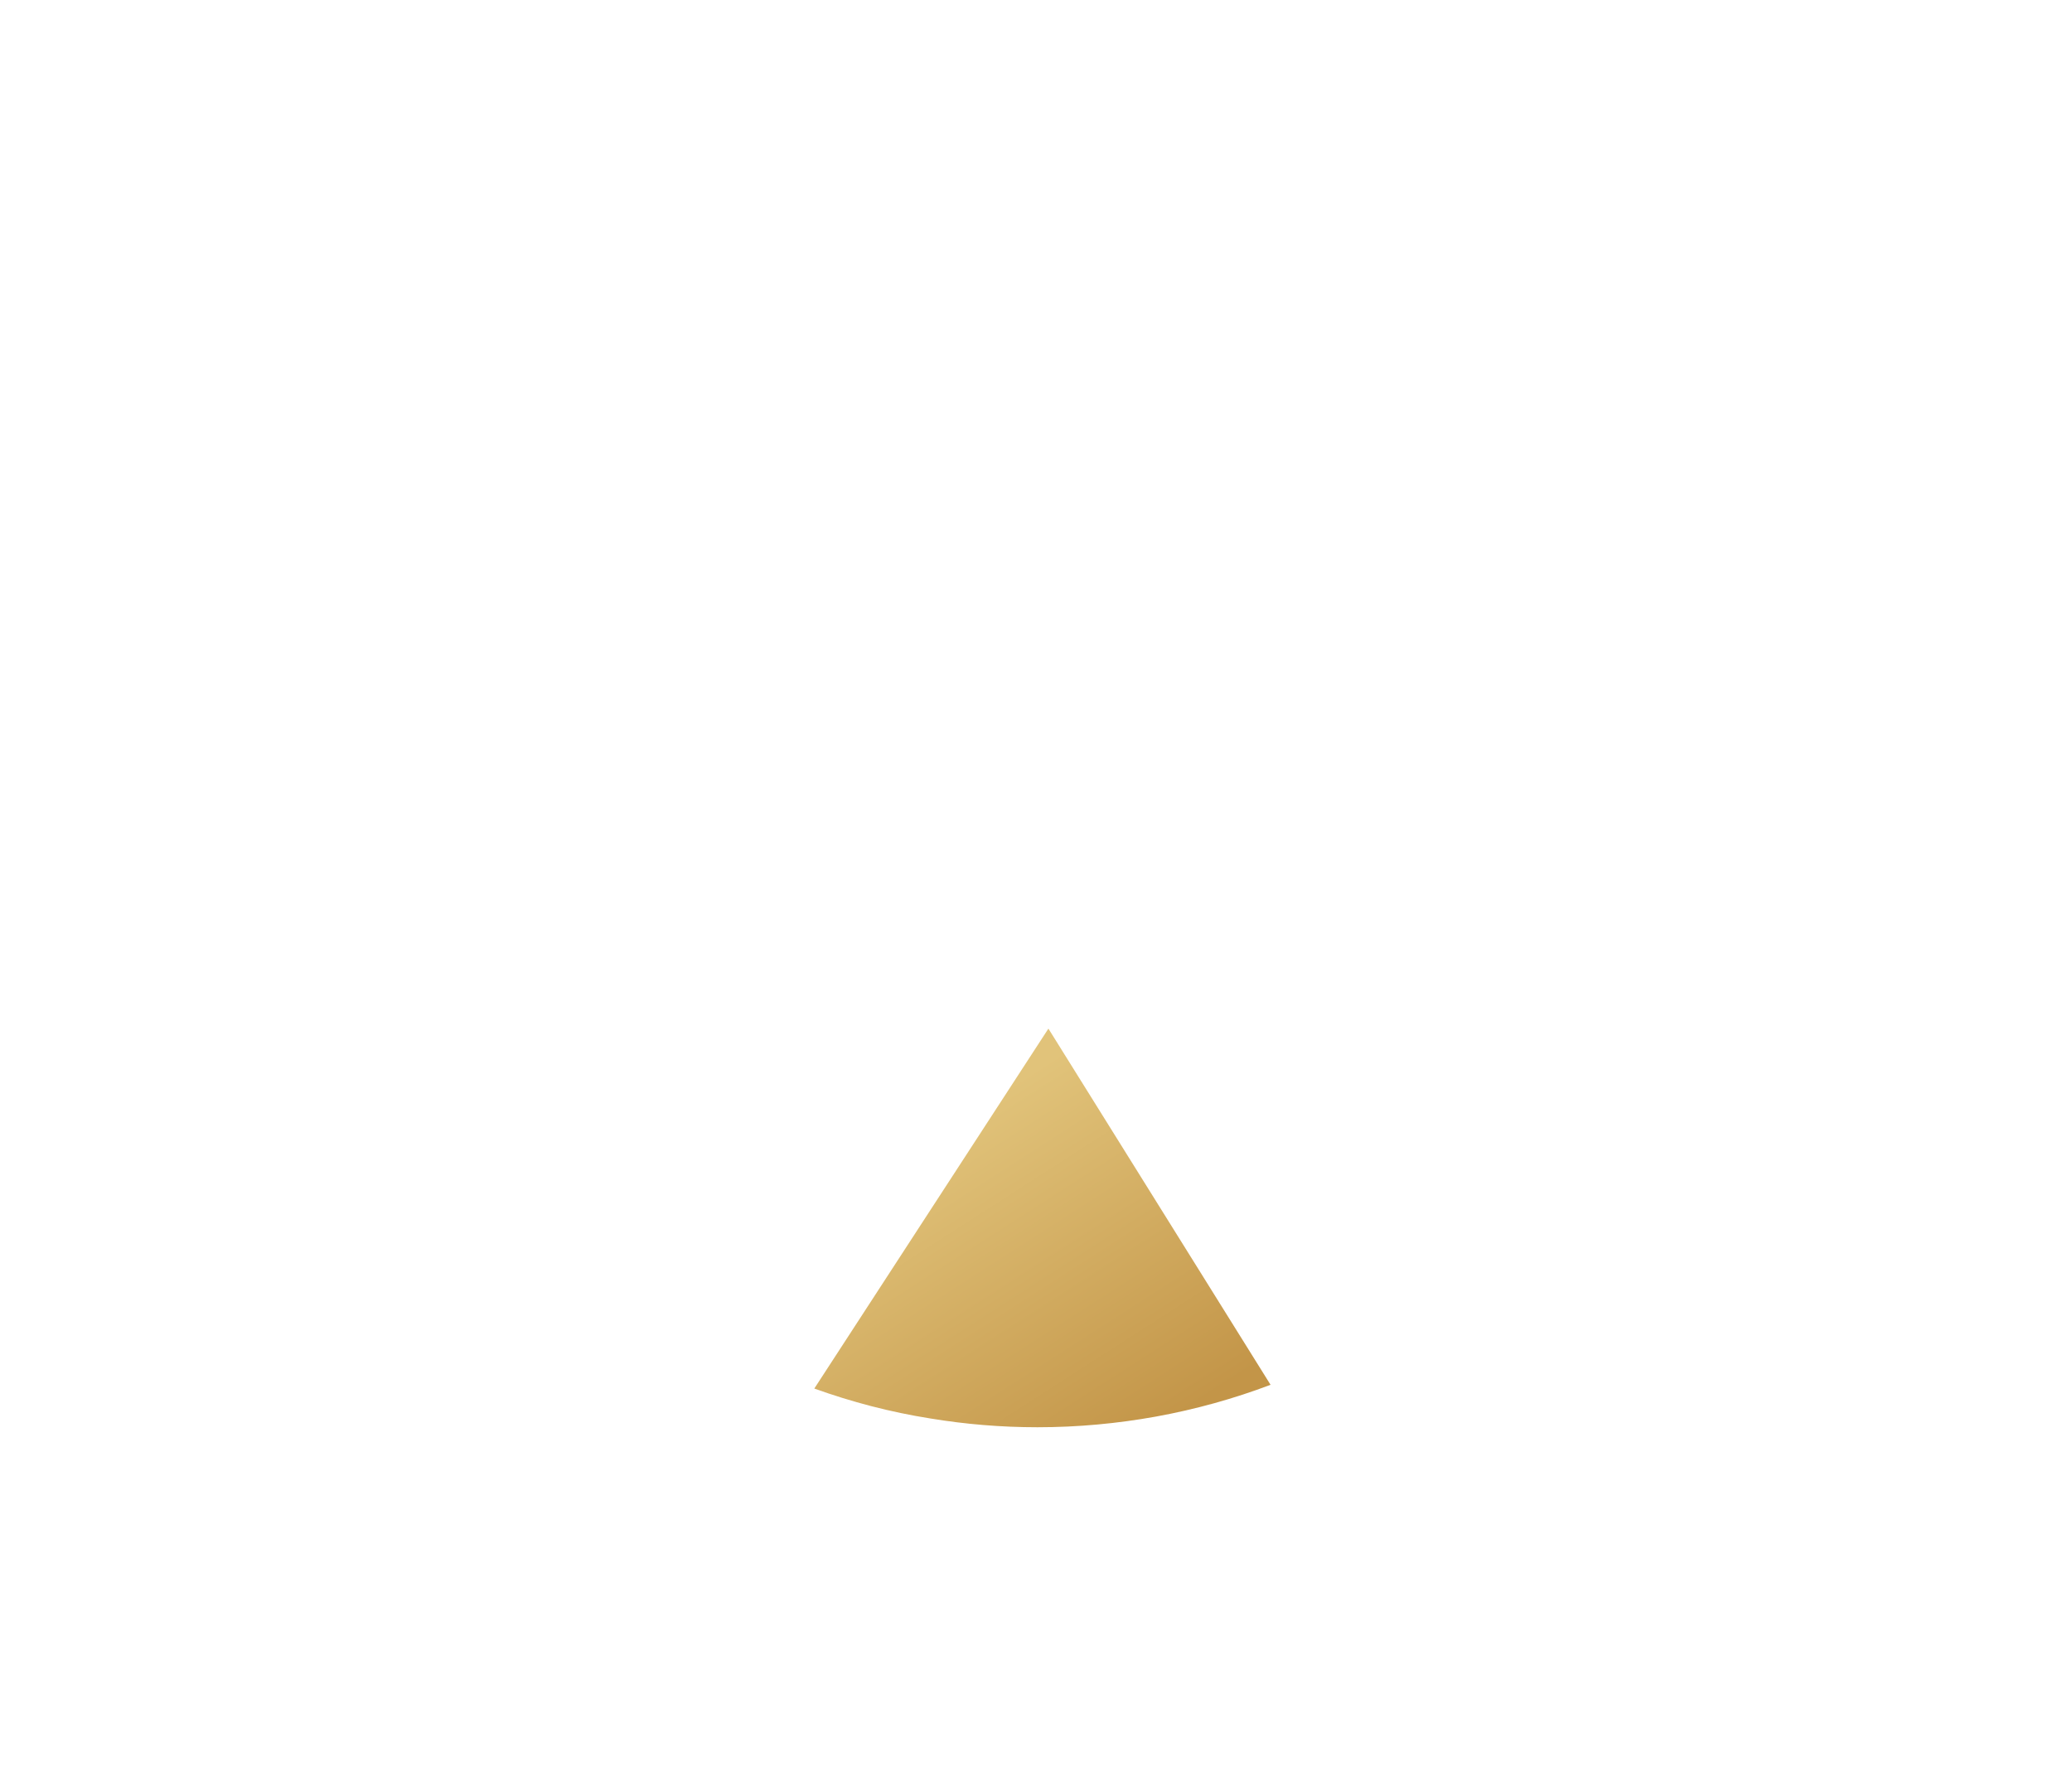 <svg width="525" height="450" viewBox="0 0 525 450" fill="none" xmlns="http://www.w3.org/2000/svg">
<path fill-rule="evenodd" clip-rule="evenodd" d="M265.644 260.645C245.872 291.058 226.1 321.435 206.328 351.849C215.74 355.24 225.589 357.829 235.731 359.434C244.559 360.893 253.642 361.658 262.871 361.658C273.122 361.658 283.154 360.71 292.857 358.96C302.889 357.137 312.592 354.438 321.931 350.901C303.181 320.815 284.394 290.73 265.644 260.645Z" fill="url(#paint0_linear_11309_106)"/>
<defs>
<linearGradient id="paint0_linear_11309_106" x1="241.367" y1="284.225" x2="292.024" y2="363.025" gradientUnits="userSpaceOnUse">
<stop stop-color="#E1C37A"/>
<stop offset="1" stop-color="#C39548"/>
</linearGradient>
</defs>
</svg>
